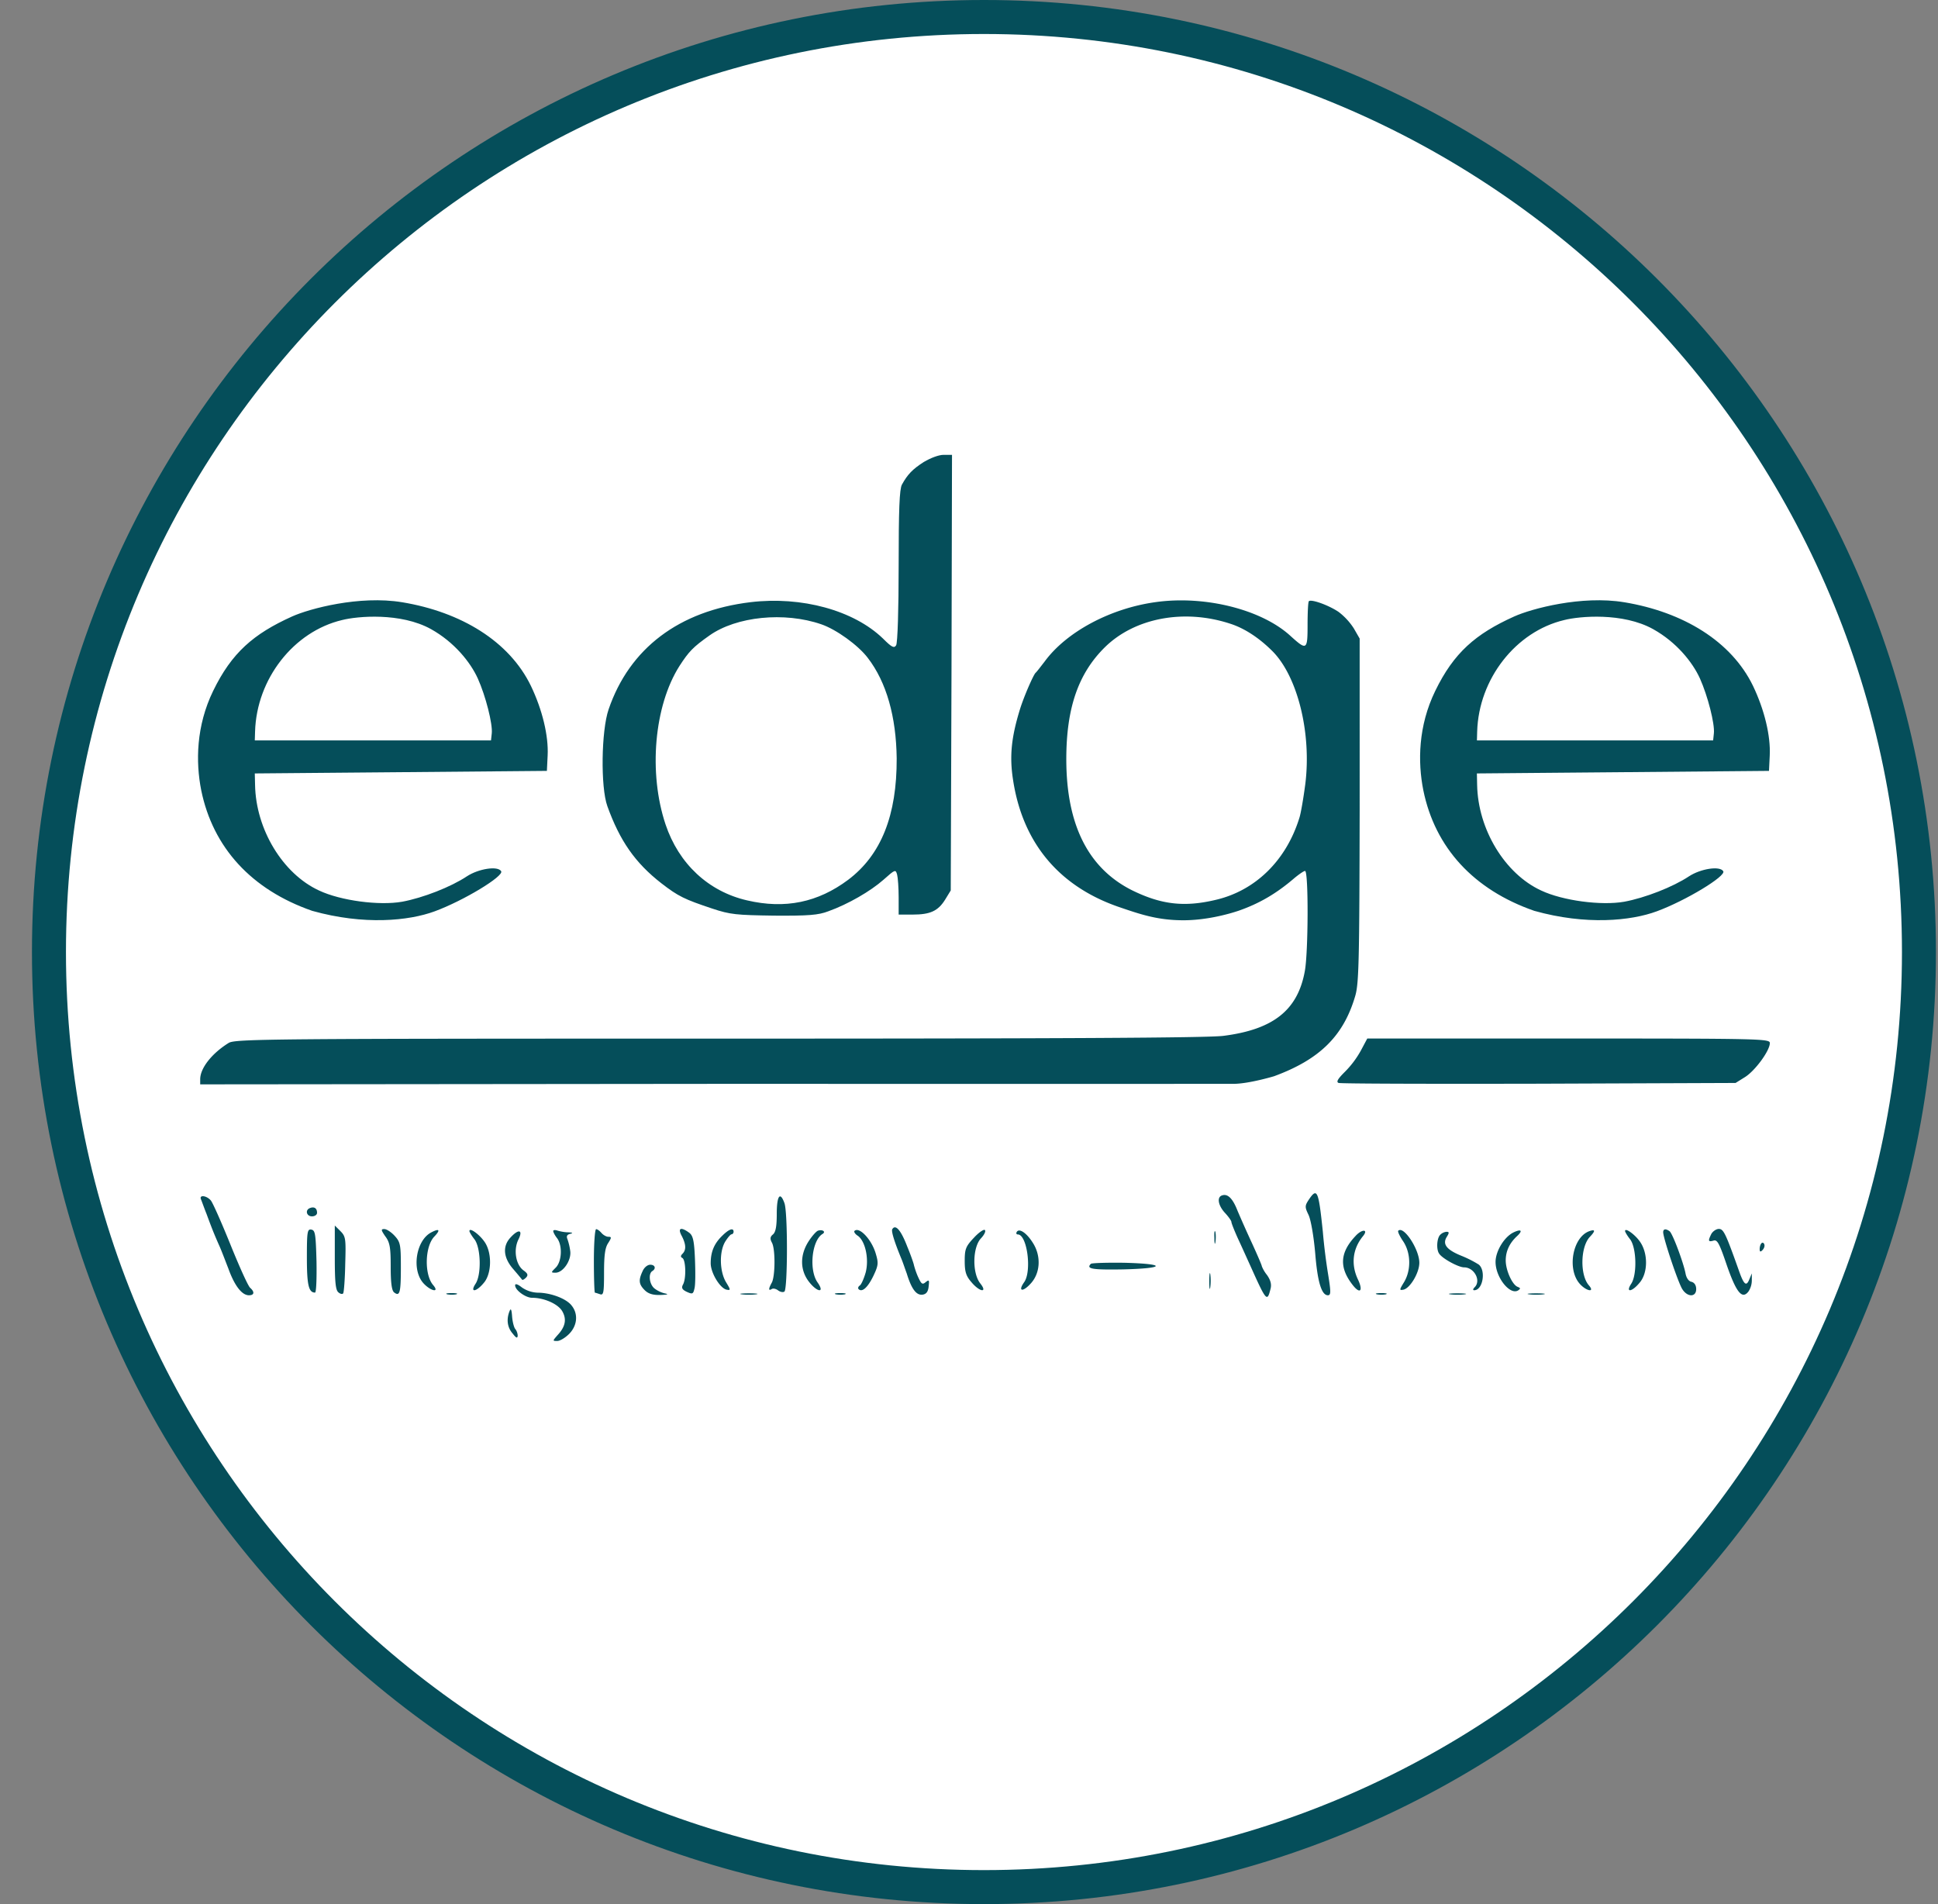<svg xmlns="http://www.w3.org/2000/svg" width="57" height="56" fill="none" viewBox="0 0 57 56"><rect x="0" y="0" width="57" height="56" fill="#808080" stroke="none"/><g clip-path="url(#a)"><path fill="#fff" stroke="#054e5a" d="M28.94.5c15.187 0 27.5 12.312 27.5 27.5s-12.313 27.5-27.5 27.5C13.75 55.5 1.44 43.188 1.44 28S13.75.5 28.94.5Z"/><path fill="#054e5a" d="M27.17 13.587c-.335.216-.477.366-.642.664-.074.127-.097.755-.097 2.39 0 1.27-.03 2.272-.075 2.339-.06.09-.126.06-.388-.202-.859-.829-2.39-1.247-3.892-1.068-2.107.254-3.563 1.36-4.176 3.153-.216.627-.239 2.285-.037 2.846.366 1.016.814 1.666 1.591 2.27.493.382.68.471 1.487.74.538.18.717.194 1.83.21 1.008.007 1.3-.016 1.591-.128.583-.209 1.24-.59 1.621-.926.344-.306.359-.314.403-.15.023.09.045.39.045.665v.508h.411c.516 0 .747-.104.956-.44l.165-.27.022-6.409.015-6.402h-.247c-.142 0-.38.09-.582.21m-3.017 4.773c.44.15 1.083.613 1.367.986.553.717.837 1.733.852 2.958.007 1.674-.456 2.839-1.427 3.571-.89.665-1.853.867-2.974.605-1.135-.261-2.009-1.076-2.397-2.233-.508-1.517-.337-3.489.41-4.662.277-.426.396-.553.882-.896.792-.56 2.204-.703 3.287-.329M11.827 17.712c-1.257-.208-2.729.19-3.235.418-1.136.512-1.778 1.068-2.323 2.19-.502 1.032-.515 2.09-.351 2.92.344 1.688 1.48 2.928 3.264 3.548 1.525.428 2.843.294 3.601.015.852-.313 2.047-1.038 1.957-1.18-.097-.164-.665-.075-1.008.15-.47.313-1.292.634-1.905.747-.672.119-1.808-.03-2.443-.33-1.068-.492-1.86-1.8-1.882-3.107l-.008-.336 4.296-.037 4.295-.038.022-.448c.03-.583-.156-1.352-.493-2.054-.635-1.308-2.048-2.17-3.787-2.458m.852.792c.681.38 1.157.971 1.374 1.45.232.515.44 1.336.411 1.613l-.023.209H7.494l.008-.262c.045-1.546 1.135-2.943 2.562-3.279.44-.112 1.718-.23 2.615.269M47.77 17.712c-1.256-.208-2.728.19-3.234.418-1.137.512-1.778 1.068-2.323 2.19-.503 1.032-.516 2.09-.351 2.92.343 1.688 1.479 2.928 3.264 3.548 1.525.428 2.843.294 3.6.015.852-.313 2.048-1.038 1.958-1.18-.097-.164-.665-.075-1.008.15-.471.313-1.293.634-1.905.747-.673.119-1.808-.03-2.443-.33-1.068-.492-1.86-1.8-1.883-3.107l-.007-.336 4.295-.037 4.296-.038.022-.448c.03-.583-.157-1.352-.493-2.054-.635-1.308-2.048-2.17-3.787-2.458m.852.792c.682.38 1.158.971 1.375 1.45.231.515.44 1.336.41 1.613l-.022.209h-6.947l.007-.262c.045-1.546 1.136-2.943 2.563-3.279.44-.112 1.717-.23 2.614.269"/><path fill="#054e5a" d="M34.014 17.705c-1.345.179-2.645.874-3.287 1.748-.127.164-.24.313-.27.336-.066.067-.343.695-.462 1.083-.247.807-.307 1.36-.202 2.047.276 1.852 1.337 3.137 3.1 3.75.635.217 1.129.39 1.878.396.662.006 1.32-.165 1.67-.284.598-.21 1.099-.5 1.629-.956.135-.112.276-.21.314-.21.104 0 .097 2.406-.008 2.951-.209 1.143-.926 1.711-2.39 1.898-.44.06-4.893.082-14.844.082-13.185 0-14.23.008-14.417.127-.493.306-.837.74-.837 1.068v.15l15.516-.015s9.062.003 14.868 0c.458 0 1.2-.224 1.2-.224 1.345-.494 2.047-1.188 2.39-2.369.105-.366.12-1.038.128-5.46V18.78l-.172-.299a1.9 1.9 0 0 0-.448-.485c-.299-.202-.807-.381-.874-.314-.023.023-.038.336-.038.695 0 .747-.022.762-.508.321-.844-.77-2.495-1.188-3.936-.993m2.159.635c.425.134.859.418 1.255.814.74.747 1.15 2.413.963 3.907-.052.396-.127.844-.172.986-.388 1.262-1.3 2.151-2.472 2.42-.92.217-1.591.135-2.435-.276-1.3-.643-1.95-1.927-1.95-3.862 0-1.502.35-2.525 1.143-3.302.874-.852 2.315-1.128 3.668-.687M40.027 30.894a2.8 2.8 0 0 1-.478.635c-.202.201-.254.29-.18.32.053.023 2.705.03 5.887.023l5.79-.022.276-.172c.299-.187.732-.777.732-1.001 0-.127-.231-.134-5.924-.134h-5.916zM35.94 35.158c-.156.052-.111.298.09.515.105.112.187.232.187.262 0 .037.083.246.187.478.105.224.276.605.381.836.456 1.016.486 1.054.583.658.037-.135 0-.262-.105-.411a1 1 0 0 1-.15-.254c0-.03-.126-.321-.283-.665a36 36 0 0 1-.433-.971c-.142-.366-.292-.508-.456-.448M38.488 35.292c-.112.172-.112.21 0 .441.068.15.15.62.195 1.128.067.837.186 1.233.373 1.233.09 0 .09-.097.008-.605a17 17 0 0 1-.157-1.263c-.127-1.218-.165-1.315-.419-.934M5.91 35.27c.023.052.09.246.165.433.157.426.217.575.358.897.068.142.187.463.284.71.18.5.396.784.605.784.157 0 .172-.097.038-.217-.06-.045-.314-.612-.575-1.255-.262-.65-.523-1.24-.583-1.315-.127-.15-.351-.172-.291-.037M22.846 35.7c0 .36-.03.538-.113.606-.082.067-.09.127-.03.239.105.186.098.978 0 1.172-.104.187-.104.255-.007.195.045-.03.127-.008.187.037s.142.067.187.037c.097-.06.104-2.345 0-2.607-.127-.35-.224-.209-.224.322M9.123 35.527c-.157.052-.112.246.052.246.082 0 .15-.044.15-.104 0-.135-.083-.187-.202-.142M9.847 36.984c0 .717.023.956.105 1.023.06.053.12.06.142.03.022-.037.052-.426.06-.866.022-.74.014-.807-.142-.964l-.165-.164zM26.244 36.149c-.037.06.068.388.262.859.037.082.104.284.164.448.142.463.284.643.463.62.112-.015.165-.09.18-.239.022-.194.015-.209-.09-.127-.097.082-.127.053-.232-.18a2.4 2.4 0 0 1-.112-.328c0-.022-.082-.269-.194-.538-.18-.47-.343-.672-.44-.515M9.026 36.985c0 .806.052 1.03.239 1.03.037 0 .052-.41.044-.91-.022-.807-.037-.92-.149-.942-.12-.022-.134.052-.134.822M11.334 36.363c.134.18.157.33.157.89 0 .47.03.694.097.754.172.134.202.015.202-.74 0-.665-.015-.74-.187-.926-.097-.105-.232-.194-.3-.194-.104 0-.096.03.03.216M12.694 36.24c-.464.231-.598 1.12-.232 1.509.21.224.47.276.284.052-.269-.299-.254-1.128.022-1.427.194-.201.157-.254-.074-.134M13.806 36.204c0 .03.068.142.15.246.187.247.209 1.038.03 1.307-.172.262.015.247.239-.022.239-.269.254-.896.022-1.218-.15-.216-.44-.425-.44-.313M16.272 36.205c0 .037.052.134.112.209.164.216.142.687-.038.866-.142.142-.149.15-.007.15.224 0 .47-.366.433-.635a1.8 1.8 0 0 0-.082-.351c-.037-.083-.015-.135.082-.157.09-.023.075-.038-.067-.045-.104 0-.246-.03-.314-.052-.067-.023-.12-.015-.12.015M17.467 37.084c0 .515.015.934.03.934s.082.022.15.045c.104.037.119-.045.119-.635 0-.508.03-.732.12-.867.104-.164.104-.187.007-.187-.06 0-.15-.052-.202-.112s-.12-.112-.157-.112-.067.419-.067.934M20.052 36.35c.127.247.134.411.022.523-.06.06-.06.097 0 .127.097.067.112.605.015.777-.052.097-.03.15.112.217.164.074.187.067.224-.097.03-.105.03-.494.015-.867-.022-.553-.06-.695-.172-.777-.246-.18-.343-.134-.216.097M21.24 36.346c-.24.232-.337.478-.337.807 0 .284.277.74.47.777.12.022.12.007-.021-.224-.187-.314-.202-.89-.023-1.188.075-.12.157-.217.187-.217s.06-.037.06-.074c0-.127-.135-.082-.337.12M24.056 36.195c-.053.022-.18.164-.284.329-.247.395-.24.829.015 1.165.246.321.485.351.261.03-.261-.366-.172-1.233.142-1.427.112-.067 0-.142-.134-.097M25.131 36.202c-.022.022.015.09.098.142.224.157.336.687.231 1.083-.052.18-.127.35-.172.38s-.06.075-.037.105c.104.105.269-.044.433-.38.15-.314.157-.382.075-.658-.12-.418-.486-.807-.628-.672M28.635 36.412c-.232.247-.261.329-.261.673 0 .313.037.44.194.62.246.298.493.328.261.037-.239-.306-.224-1.06.023-1.322.104-.112.15-.217.112-.247-.037-.022-.187.082-.329.24M29.905 36.23c-.023.038-.015.075.03.075.276 0 .418 1.084.187 1.405-.195.276-.038.299.201.03.277-.307.3-.8.06-1.18-.18-.292-.403-.449-.478-.33M35.717 36.404c0 .165.015.224.03.127.015-.09.015-.224 0-.298-.023-.068-.038.007-.03.171M39.863 36.356c-.463.493-.478.934-.067 1.45.209.26.298.156.149-.165-.217-.448-.164-.911.142-1.285.172-.209-.03-.217-.224 0M41.125 36.197c-.022.022.045.164.142.306.232.344.24.852.03 1.203-.142.231-.142.246-.022.224.194-.037.47-.493.47-.792 0-.396-.463-1.098-.62-.941M44.51 36.248c-.27.134-.523.552-.523.866 0 .456.425.986.664.837.075-.053.075-.067-.015-.105-.157-.06-.35-.485-.35-.777q.001-.405.328-.71c.187-.171.127-.223-.105-.111M46.75 36.207c-.5.172-.672 1.136-.276 1.562.194.209.44.246.261.037-.269-.299-.254-1.128.023-1.427.172-.18.164-.231-.008-.172M47.796 36.204c0 .03.068.142.15.246.186.247.209 1.038.03 1.307-.172.262.014.247.239-.022.261-.291.261-.882.014-1.225-.149-.21-.433-.411-.433-.306M48.917 36.24c0 .172.448 1.51.567 1.681.15.232.404.232.404-.008 0-.111-.052-.194-.142-.216-.082-.015-.15-.12-.172-.247-.06-.313-.381-1.18-.47-1.24-.113-.082-.187-.067-.187.03M50.336 36.285c-.105.21-.097.247.06.202.112-.037.172.075.388.71.284.821.456 1.03.643.784a.6.6 0 0 0 .097-.336v-.194l-.075.179c-.082.202-.15.157-.276-.18-.419-1.18-.478-1.307-.62-1.307-.075 0-.172.068-.217.142M15.017 36.393c-.24.254-.217.59.074.926.135.157.254.3.262.314.015.023.067-.007.12-.06.067-.074.052-.12-.083-.216-.224-.172-.291-.605-.142-.904.142-.284.008-.321-.231-.06M42.358 36.317c-.097.097-.12.426-.03.553.09.142.568.403.732.403.299 0 .508.388.314.583-.053.052-.06.09-.015.09.254 0 .35-.576.134-.755a3.3 3.3 0 0 0-.5-.254c-.448-.18-.575-.344-.441-.56.075-.12.075-.15-.007-.15a.3.3 0 0 0-.187.09M51.808 36.564c-.03.03-.053.104-.053.172 0 .082.023.09.082.03.045-.045.075-.12.053-.172-.015-.045-.053-.06-.082-.03M32.086 37.168c-.15.15.03.18.942.165 1.27-.03 1.292-.165.03-.195-.509-.007-.942.008-.972.03M18.901 37.383c-.127.269-.112.388.06.56.105.105.24.15.47.142q.305-.01.128-.045a.8.8 0 0 1-.314-.15c-.15-.126-.18-.432-.06-.507s.082-.187-.06-.187c-.082 0-.179.082-.224.187M35.567 37.686c0 .202.015.284.03.165a1.6 1.6 0 0 0 0-.374c-.015-.09-.03 0-.03.21M15.151 37.802c0 .142.306.366.5.366.352 0 .755.179.882.388.142.24.097.463-.134.71-.15.172-.15.172-.008.172.082 0 .24-.098.351-.21.24-.246.27-.59.067-.836-.156-.202-.62-.374-.993-.374a.87.87 0 0 1-.47-.157c-.113-.09-.195-.12-.195-.06M13.157 38.067a.8.8 0 0 0 .261 0c.067-.023.008-.037-.134-.037s-.202.014-.127.037M21.822 38.067c.112.015.291.015.411 0 .112-.015.015-.03-.21-.03-.223 0-.32.015-.2.03M24.586 38.067a.8.8 0 0 0 .262 0c.067-.023.007-.037-.135-.037s-.202.014-.127.037M40.498 38.067a.8.8 0 0 0 .261 0c.068-.023.008-.037-.134-.037s-.202.014-.127.037M42.664 38.067c.112.015.291.015.411 0 .112-.015.015-.03-.21-.03-.223 0-.32.015-.2.03M44.98 38.067c.112.015.291.015.41 0 .113-.015.016-.03-.208-.03s-.322.015-.202.03M14.987 38.56c-.097.24-.067.479.09.658.104.135.141.15.149.067 0-.067-.03-.149-.067-.194-.038-.037-.083-.202-.097-.366-.015-.217-.038-.261-.075-.164"/></g><defs><clipPath id="a"><path fill="#fff" d="M.94 0h56v56h-56z"/></clipPath></defs></svg>